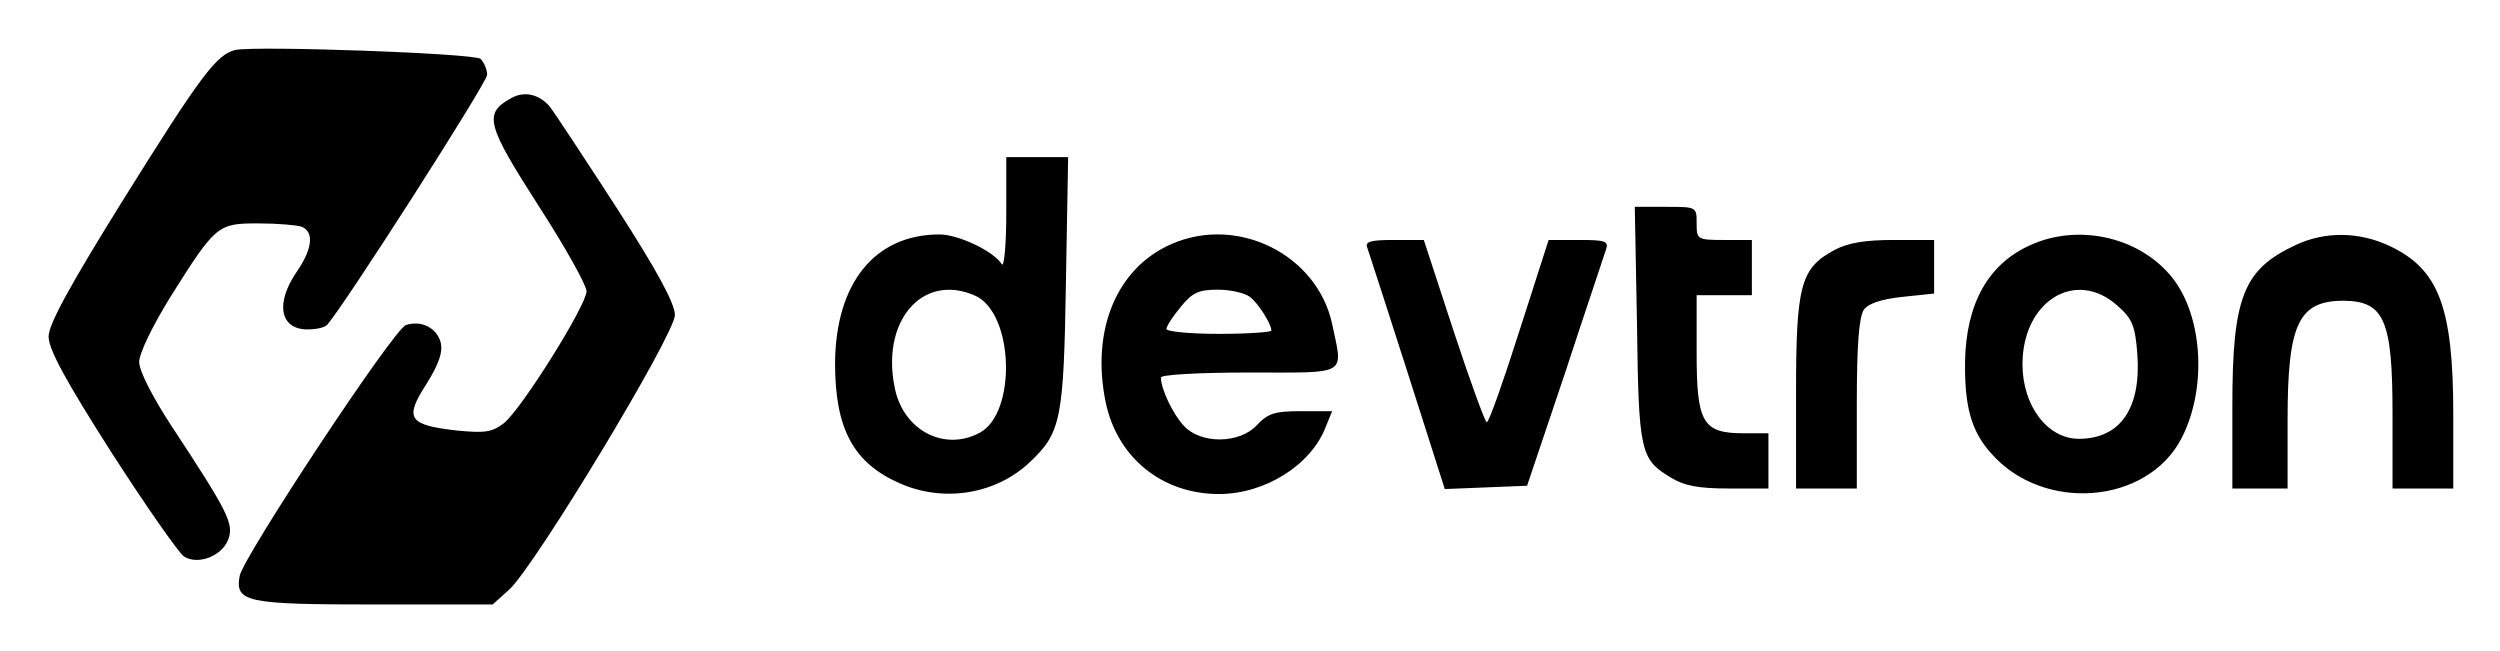 <svg xmlns="http://www.w3.org/2000/svg" role="img" viewBox="-8.20 -8.45 452.66 117.91"><title>Devtron logo</title><path d="M34.4.6C31 1.4 28.1 5.3 14 27.9 4.3 43.5.6 50.3.6 52.5c0 2.3 3.1 8 11.4 21 6.3 9.8 12.2 18.2 13.1 18.8 2.5 1.6 6.8 0 8-3 1.1-2.9.1-4.9-10.3-20.7-3.4-5.2-5.8-9.9-5.8-11.5 0-1.6 2.4-6.5 5.6-11.7 8.3-13.2 8.6-13.4 16-13.4 3.4 0 6.9.3 7.8.6 2.3.9 2 4-.9 8.2-3.9 5.7-3 10.4 2 10.4 1.4 0 3-.3 3.5-.8 3-3.3 29-43.9 29-45.3 0-1-.6-2.3-1.2-2.9-1.3-1-40.6-2.4-44.4-1.6zm50 8.7c-5.1 2.8-4.6 4.7 5.1 19.8 4.7 7.3 8.5 14.1 8.5 15.2 0 2.5-11.8 21.4-15 23.9-2.1 1.6-3.4 1.8-8.5 1.3-8.8-1-9.5-2.2-5.5-8.4 2.3-3.7 3-5.8 2.6-7.5-.7-2.7-3.5-4.1-6.3-3.2-2.2.7-29.4 41.9-30.1 45.4-.9 4.8 1.2 5.2 24.5 5.2H81l3-2.7c4.7-4.3 30-46.2 30-49.7 0-2.1-3.2-8-10.6-19.5-5.9-9.1-11.3-17.3-12.1-18.3-1.9-2.2-4.6-2.8-6.9-1.5zM174 30.2c0 5.7-.4 9.8-.8 9.2-1.5-2.4-7.9-5.4-11.3-5.4-11.7 0-18.8 8.8-18.9 23.3 0 11.9 3.3 18.1 11.8 21.8 8 3.5 17.4 1.9 23.5-3.9 5.6-5.3 6.1-7.7 6.5-32.5l.4-22.7H174v10.2zm-5.6 14.9c7 3.2 7.5 21.2.8 24.8-6.3 3.4-13.6-.3-15.3-7.7-2.8-12.4 4.9-21.4 14.5-17.1zm119.8 5.1c.3 23.2.6 24.5 6.1 27.8 2.4 1.5 5 2 10.5 2h7.2V70h-4.5c-7.4 0-8.5-1.9-8.5-14.5V45h10V35h-5c-4.9 0-5-.1-5-3 0-3 0-3-5.6-3h-5.6l.4 21.2zM204 35.7c-10 4.3-14.7 15.6-12 28.7 2.1 10 10.2 16.6 20.5 16.6 8.4 0 16.8-5.3 19.4-12.3L233 66h-5.7c-4.7 0-5.9.4-7.9 2.5-3.1 3.4-10.1 3.5-13.2.2-2-2.1-4.2-6.7-4.2-8.8 0-.5 6.7-.9 16-.9 18.1 0 17 .7 15-8.8-2.7-12.5-17-19.7-29-14.5zm14.1 9.6c1.5 1.1 3.9 4.9 3.9 6.1 0 .3-4.3.6-9.5.6s-9.5-.4-9.5-.9 1.2-2.3 2.6-4c2.1-2.6 3.3-3.1 6.7-3.1 2.3 0 4.9.6 5.8 1.3zm141.4-9.4c-7.7 3.4-11.7 10.6-11.9 21.1-.1 8.1 1.1 12.6 4.7 16.6 9.4 10.8 28.3 9.3 34.5-2.7 4.8-9.3 3.8-22.9-2.2-29.7-6-6.9-16.7-9.1-25.1-5.3zm15.7 11c2.7 2.4 3.2 3.6 3.6 8.8.7 9.8-3.1 15.3-10.6 15.3-5.7 0-10.2-6-10.2-13.5 0-11.4 9.6-17.4 17.2-10.6zm32.3-11C398 40.3 396 45.3 396 65v15h10V67.5c0-17.4 2-21.5 10.2-21.5 7.3.1 8.8 3.5 8.8 20.4V80h11V66.7c0-19.5-2.6-26.4-11.5-30.6-5.5-2.6-11.7-2.7-17-.2zm-168.1.6c.3.9 3.6 11 7.3 22.6l6.7 21 7.5-.3 7.4-.3 6.9-20.5c3.7-11.3 7.1-21.3 7.4-22.3.5-1.5-.2-1.7-4.9-1.7h-5.5l-5.3 16.5C264 60.6 261.4 68 261 68c-.3 0-3-7.4-6-16.5L249.6 35h-5.4c-4.4 0-5.3.3-4.8 1.5zm84.6.3c-6.2 3.3-7 6.4-7 25.9V80h11V64.7c0-10.8.4-15.8 1.3-17.1.8-1.1 3.2-1.9 7-2.3l5.7-.6V35h-7.3c-5.1 0-8.3.5-10.7 1.8z"/></svg>